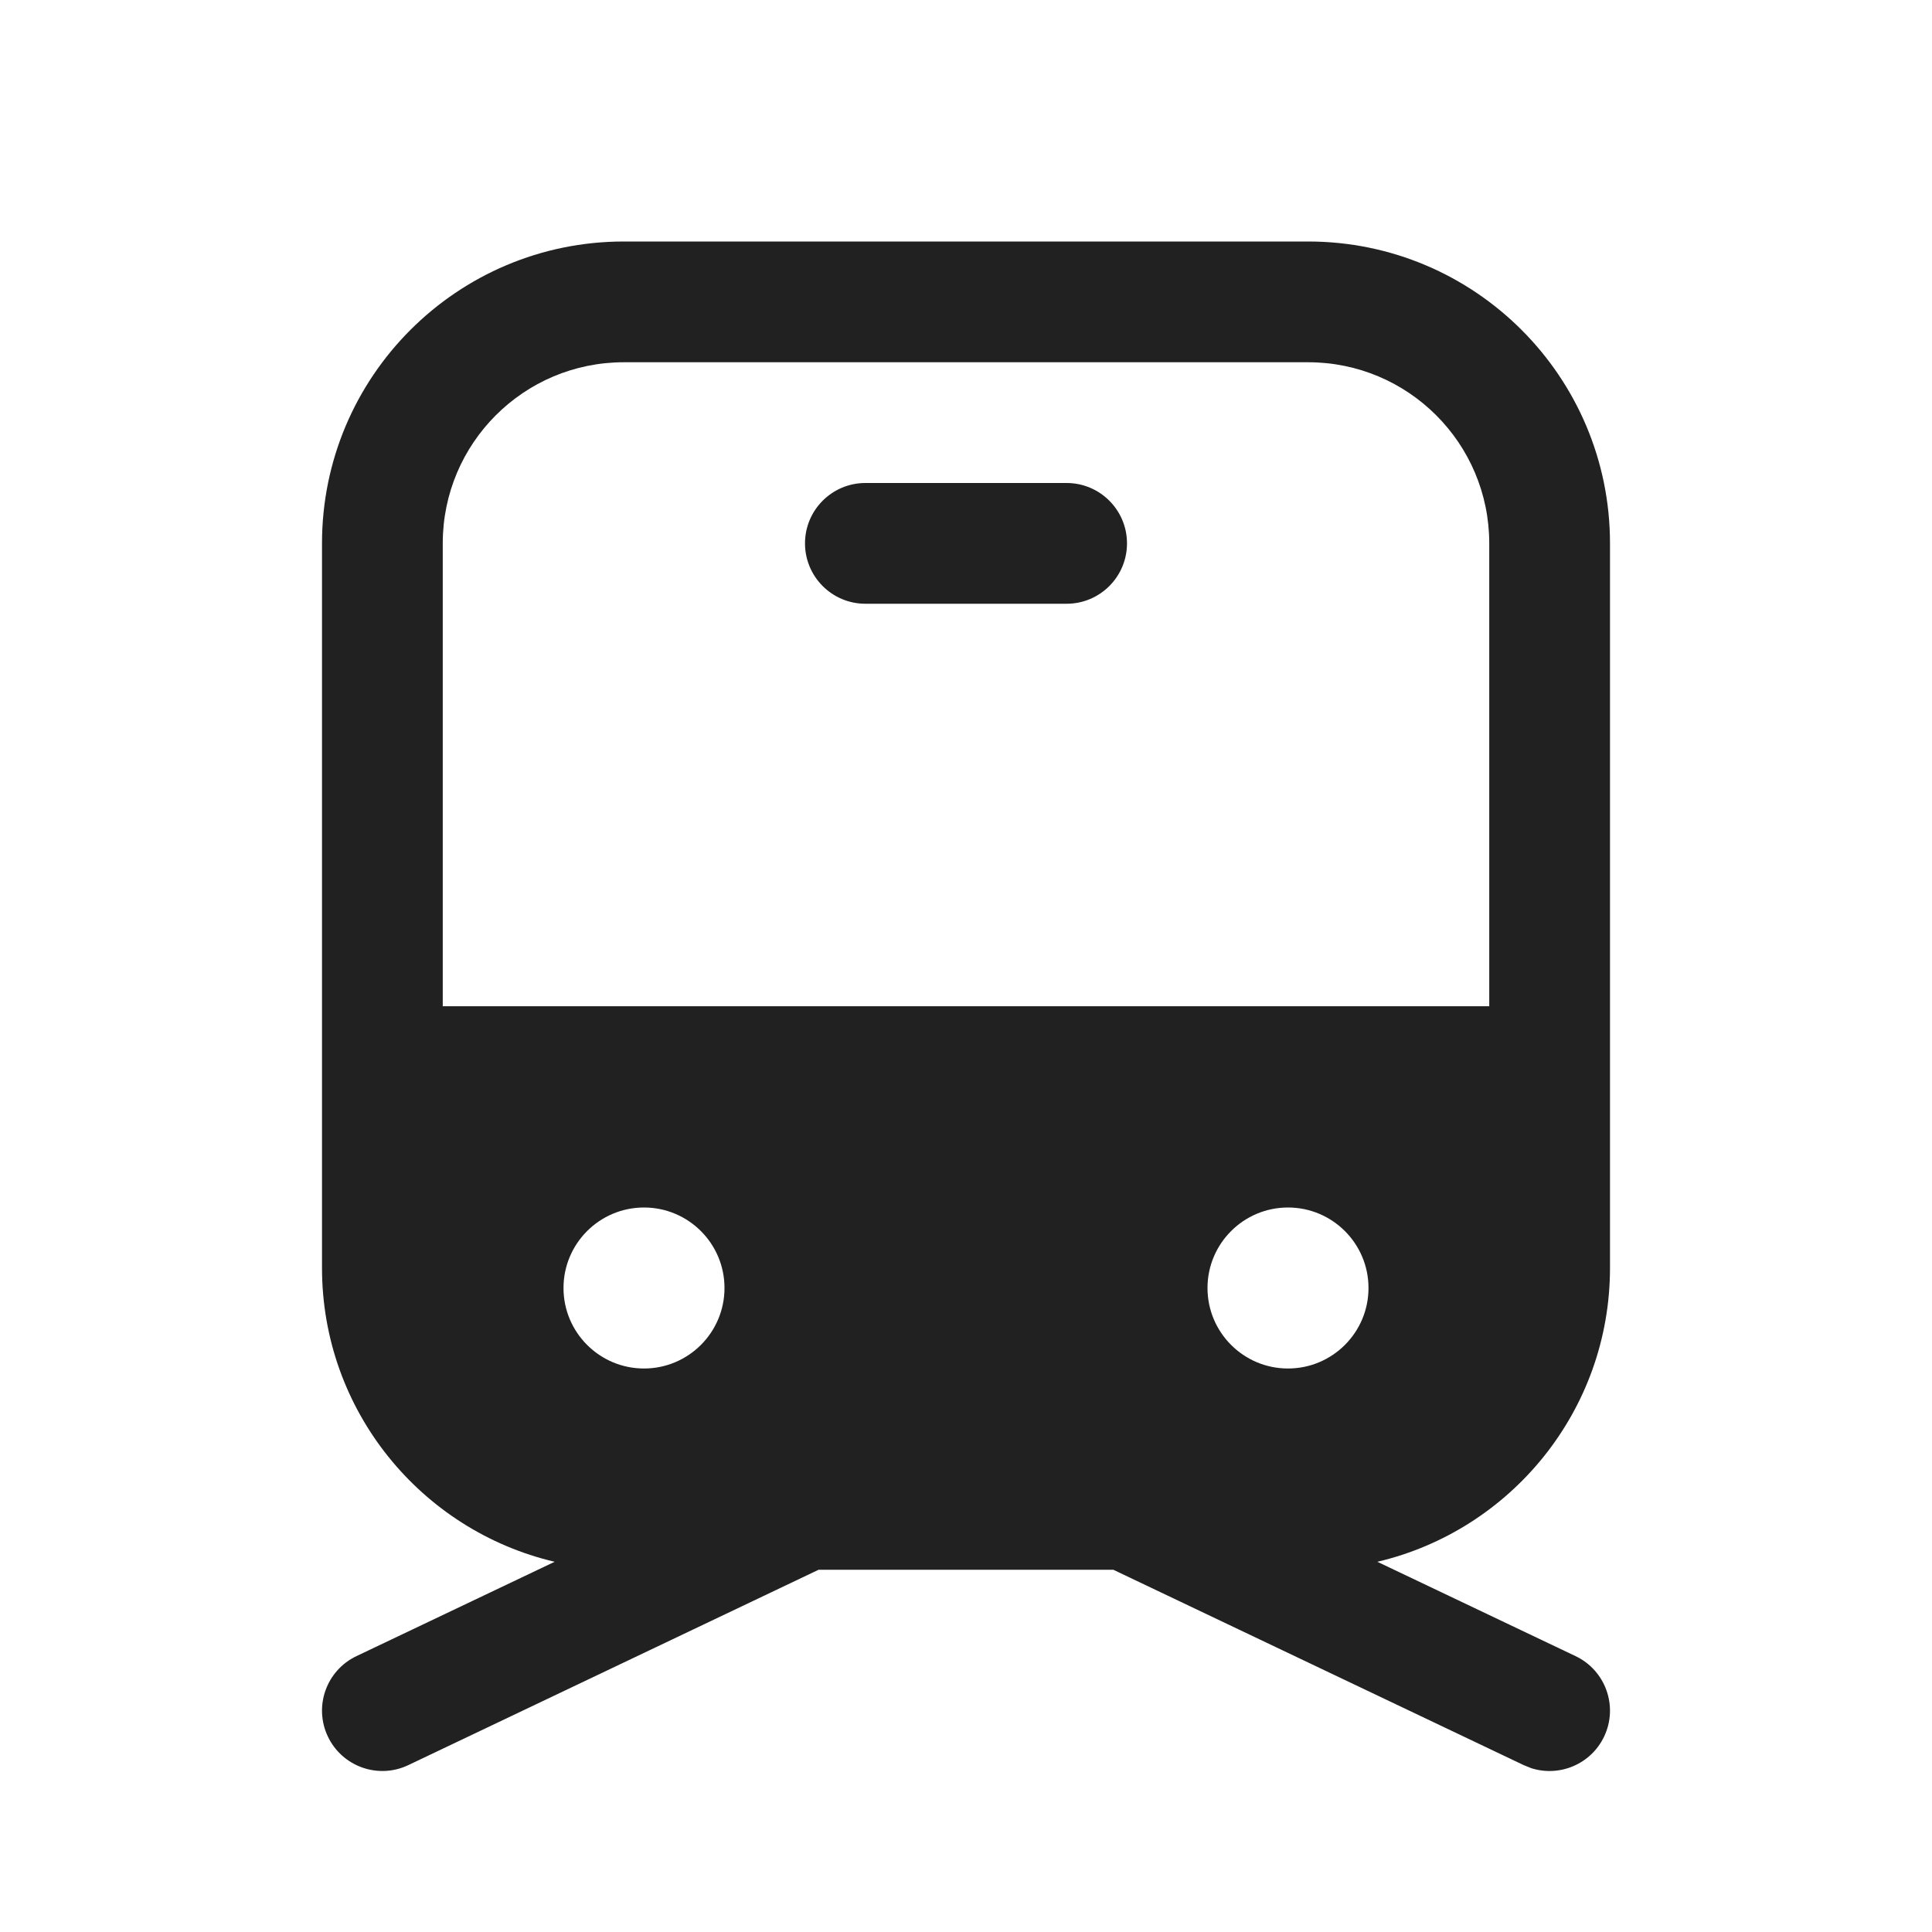 <?xml version="1.0" encoding="UTF-8"?>
<svg width="800px" height="800px" viewBox="0 0 24 24" version="1.1" xmlns="http://www.w3.org/2000/svg" xmlns:xlink="http://www.w3.org/1999/xlink">
    
    <title>ic_fluent_subway_24_filled</title>
    <desc>Created with Sketch.</desc>
    <g id="🔍-Product-Icons" stroke="none" stroke-width="1" fill="none" fill-rule="evenodd">
        <g id="ic_fluent_subway_24_filled" fill="#212121" fill-rule="nonzero">
            <path d="M16.25,3 C18.321,3 20,4.679 20,6.75 L20,15.75 C20,17.525 18.766,19.012 17.11,19.401 L19.572,20.573 C19.946,20.751 20.105,21.198 19.927,21.572 C19.764,21.915 19.374,22.077 19.022,21.965 L18.928,21.927 L13.83,19.5 L10.169,19.5 L5.072,21.927 C4.698,22.105 4.251,21.946 4.073,21.572 C3.895,21.198 4.054,20.751 4.428,20.573 L6.89,19.401 C5.233,19.012 4,17.525 4,15.75 L4,6.75 C4,4.679 5.679,3 7.75,3 L16.25,3 Z M8,15 C7.448,15 7,15.448 7,16 C7,16.552 7.448,17 8,17 C8.552,17 9,16.552 9,16 C9,15.448 8.552,15 8,15 Z M16,15 C15.448,15 15,15.448 15,16 C15,16.552 15.448,17 16,17 C16.552,17 17,16.552 17,16 C17,15.448 16.552,15 16,15 Z M16.25,4.5 L7.75,4.5 C6.507,4.5 5.5,5.507 5.5,6.75 L5.5,12.5 L18.5,12.5 L18.5,6.75 C18.5,5.507 17.493,4.5 16.25,4.5 Z M13.25,6 C13.664,6 14,6.336 14,6.75 C14,7.164 13.664,7.5 13.25,7.5 L10.75,7.5 C10.336,7.5 10,7.164 10,6.75 C10,6.336 10.336,6 10.75,6 L13.25,6 Z" id="🎨-Color">
</path>
        </g>
    </g>
</svg>